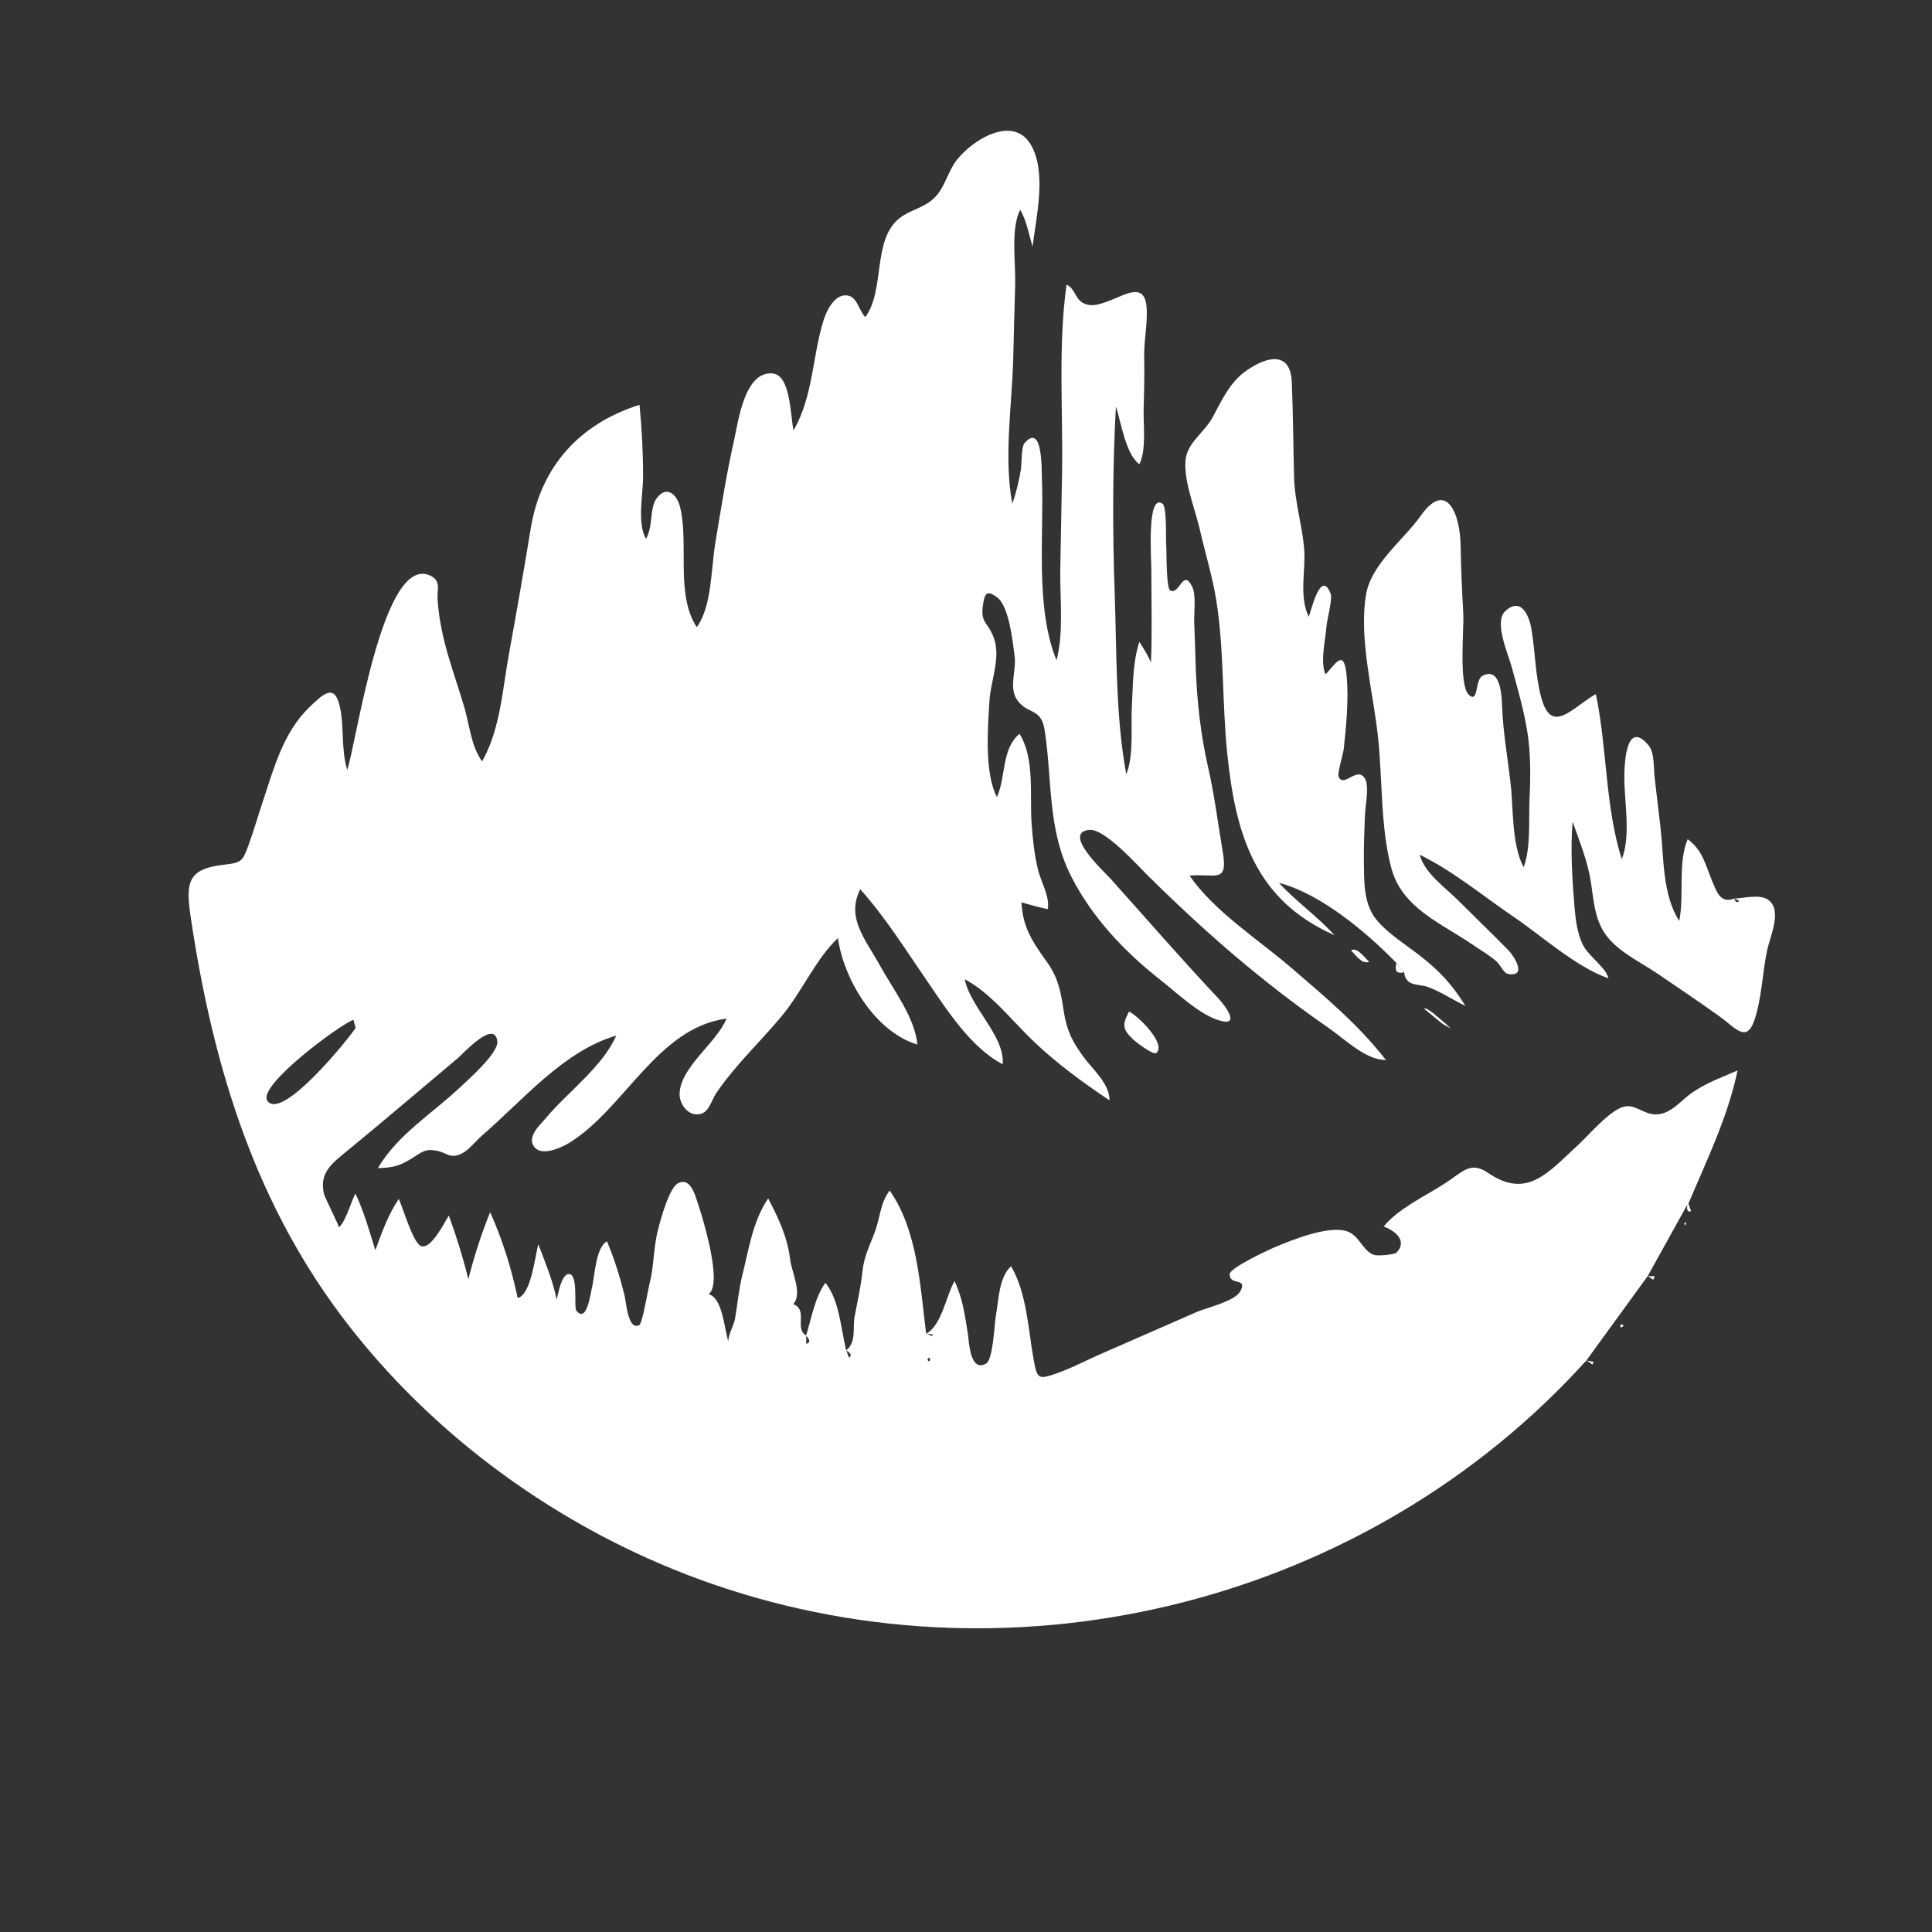 <?xml version="1.0" encoding="utf-8"?>
<!-- Generator: $$$/GeneralStr/196=Adobe Illustrator 27.6.0, SVG Export Plug-In . SVG Version: 6.00 Build 0)  -->
<svg version="1.1" id="Ebene_1" xmlns="http://www.w3.org/2000/svg" xmlns:xlink="http://www.w3.org/1999/xlink" x="0px" y="0px"
	 viewBox="0 0 1080 1080" style="enable-background:new 0 0 1080 1080;" xml:space="preserve">
<rect x="0" y="0" width="1080" height="1080" fill="#333333" stroke="none"/>
<style type="text/css">
	.st0{fill:#FFFFFF;}
</style>
<g>
	<path class="st0" d="M-56,1027.9c0,6.3,0,12.6,0,18.9C-56,1040.5-56,1034.2-56,1027.9z"/>
	<path class="st0" d="M921.1,713.3c-11.4,15.7-22.9,31.5-34.3,47.2l0.1-0.1C765.4,894.8,570.3,944.9,398.6,885.6
		c-78.8-27.2-151.2-77.7-202.7-143.4c-52.5-66.9-76.3-144.1-88.9-226.9c-3.2-20.9-3.4-29.5,18.1-31.9c9.8-1.1,10.5-1.9,13.7-10.6
		c2.9-7.9,5.4-16.6,8.1-24.7c6.2-18.7,11.4-38.6,26-52.7c7.5-7.3,13.8-13.3,16.8-1.5c3,11.8,0.7,24.4,4.4,36.4
		c5.1-14.3,19.8-121.8,46.7-108.4c5.8,2.9,3.5,7.6,3.8,13c0.7,11,3,21.6,6.1,32.1c2.8,9.6,6.1,19,8.9,28.5c3,10.3,3.7,21.5,9.9,30.1
		c10.3-18.1,11.4-40.7,15.2-61.1c4.2-23,8.2-46.1,12-69.2c5.7-34.7,27.5-58.5,60.8-69c1.3,13.6,2,26.8,2,40.4
		c-0.1,10.1-3.4,25.9,1.6,34.5c4.1-6.6,1.8-17.2,6.1-22.8c5.4-7.1,11-2.3,12.9,4.8c5.2,20.5-2.7,49,9.4,67.4
		c8.5-11.6,8-33.2,10.4-47.3c3.2-19.2,6.2-38.5,10.5-57.4c2.3-10.4,5.9-38.9,21.7-37.1c9.9,1.1,9.7,23.7,11.5,31.8
		c11.1-19.4,10.3-40.7,16.8-61.6c1.5-4.9,5.8-14.1,12.4-13.9c6.4,0.1,6.8,7.8,10.9,12.2c11.2-15.2,3.8-43.2,19.1-55.3
		c6.5-5.1,14.5-5.8,20.3-12.2c5.2-5.7,6.8-13.8,11.4-19.9c8.6-11.4,31.3-25.8,41.5-9.4c9.4,15.3,3.2,41,1.2,57.4
		c-2-6.8-3.3-14.5-6.9-20.6c-5.4,10.3-2.5,29.8-2.8,41.7c-0.4,13.8-0.8,27.6-1.1,41.4c-0.7,26.1-5.4,55.6-0.5,81.2
		c2.2-6.4,3.7-12.6,4.8-19.3c0.4-2.5,0.2-12.6,2-14.6c10.5-12,9.5,16.6,9.7,19.3c1.4,31.9-4,72.1,8.2,102.1
		c4.1-15.5,1.9-34.2,2.1-50.3c0.3-18.2,0.7-36.5,1-54.7c0.6-34.3-2.3-70.9,2.5-104.9c4.6,1.7,4.7,7.8,9.3,10.2
		c5.2,2.7,10.6,0.2,15.7-1.7c8.1-3.1,17.9-9.4,19.6,2.6c1.1,8.2-1.3,19.7-1.2,28.1c0.2,10.1,0,20.2-0.3,30.4
		c-0.2,8.8,1.6,22.9-2.4,30.7c-7.7-5.7-10.2-23.5-13.1-32.3c-1.9,34.6-1.9,69.1-0.7,103.7c1.2,33.3,0.4,69.1,6.5,101.9
		c4.3-10.4,2.5-26.5,3.1-37.6c0.7-12.3,0.4-24.7,4.2-36.4c2.6,3.9,4.5,7.1,6.5,11.5c0.7-17.4,0.2-34.8,0.2-52.2
		c0-5.6-2.6-42.5,6.2-36.6c2.6,1.8,1.8,19.1,2.1,22.6c0.3,3.9-0.1,24.8,2.3,26c5.3,2.6,7.1-12.8,12.3-2c2.3,4.8,0.8,15.1,1.1,20.4
		c0.4,9,0.6,17.9,0.9,26.9c0.8,17.8,2.7,35,6.6,52.4c3.7,16.1,5.8,32.6,8.5,48.9c3,17.7-5,11.3-18.6,12.8
		c13.9,20.2,38.8,35.9,57.3,51.9c18.9,16.3,37.1,31.4,52.4,51.1c-11,0.3-23.2-11.8-31.6-17.6c-12.1-8.4-23.9-17.1-35.4-26.3
		c-23.1-18.3-44.7-38.1-65.7-58.8c-5.9-5.8-24.5-26.8-33.1-25.9c-15.5,1.6,8.6,23.6,11.9,27.3c19.9,22.2,39.5,44.8,59.9,66.5
		c5,5.3,13.3,17.1-0.4,12.3c-10.9-3.8-23-15.5-32.1-22.6c-20-15.8-37.8-34.7-49.4-57.5c-13.5-26.7-10.4-53.6-14.9-82.1
		c-2-12.6-10.1-8.1-15.8-17.3c-4-6.6,0.1-16.3-0.9-23.6c-1.1-8-3-27.9-9.8-33c-6-4.4-7.1-2.3-8.1,5.7c-0.9,7.8,2.4,8.4,5.4,14.9
		c5.6,11.8-0.8,24.9-1.6,37.3c-0.9,14.9-2.9,40.3,4.2,53.8c5.2-11.8,2.4-26.7,12.6-35.4c8.7,13.8,5.6,34.7,6.8,50.6
		c0.6,8.3,1.5,16.7,3.4,24.8c1.6,7,6.9,15.6,5.6,22.6c-5-1-9.8-2.4-14.7-3.8c0.7,14.3,6.4,22.4,14.7,34c6.1,8.7,7.4,16.8,9,27.3
		c1.6,10.4,4.9,16.8,10.9,25c5,6.9,14.8,15.1,14.6,24.4c-15.1-10.2-28.7-20-42-32.6c-12.1-11.4-24.2-27.4-38.9-35.1
		c3.1,15.8,22.5,31.7,21.2,47.5c-18-9.3-31.6-31-42.7-47.2c-11.9-17.3-22.9-34.9-36.9-50.6c-8.1,16,3,28.1,10.7,42.1
		c7.3,13.4,19.9,29.5,21.2,44.7c-23.6-7.1-41.1-36.3-44.4-59.5c-12.3,11.5-20.4,30.5-31.5,43.7c-12,14.4-26.4,27.8-36.8,43.4
		c-2.3,3.5-3.7,9.8-8.2,11.1c-7,2-12.3-5.4-12-11.4c0.6-14.9,20.8-28.3,26.2-41.8c-38.7,5.1-57.2,50.8-88,69.5
		c-4.2,2.6-15.1,7.7-19.4,2.3c-4.5-5.7,3.3-12.4,6.7-16.5c12.5-14.8,31.2-28.1,39.1-45.8c-29.6,8.6-52.5,36.5-75.2,56
		c-3.1,2.7-7.2,7.9-10.9,9.8c-6.9,3.5-8-0.3-14.6-1.5c-6.4-1.2-8.3,1.1-13.5,4.3c-7.2,4.4-10.5,5.2-19.1,5.5
		c11.2-18.9,30.2-30.3,45.9-45.1c3.9-3.7,21.7-19.2,20.9-25.8c-1.5-12.6-19.2,7-22.3,9.6c-20.4,17.1-40.6,34.4-61.2,51.3
		c-8.8,7.2-16.2,12.4-13.4,24.4c0.5,2.1,8.8,18.4,8.3,18.7c3.7-2.8,7-14.8,9.3-18.9c4.8,10.3,7.8,20.9,11.1,31.7
		c3.8-10.3,7-19.5,13.1-28.7c2.2,4.4,8,25,12.6,26.4c5.7,1.8,13.1-13.6,15.4-17.1c4.3,11.8,7.9,23.4,10.9,35.6
		c3.3-13,7.2-25.1,12.2-37.5c7.1,16.1,11.7,30.8,15.4,48c7.5-1.9,9.7-23.4,11.5-30.1c3.9,10.3,8.1,20.2,10.3,31
		c0.7-2.6,2.5-14.1,6.7-14.3c5.6-0.3,2.7,18.5,4.3,20.5c5.7,6.9,7.6-8.3,8.6-12.3c1.7-6.9,2.1-23,8.5-26.5
		c4.1,9.8,7.1,19.4,9.7,29.7c1.1,4.4,2,20.5,8.4,17.1c1.7-0.9,4.9-20.1,5.7-23.2c2.6-9.9,2.1-20,4.7-29.9
		c1.4-5.5,6.2-23.9,11.5-26.3c6.3-2.9,8.8,5.3,10.6,10.7c2.8,8.3,14.4,45.9,6.2,51.4c7.9,2.3,8.7,19.1,11,26.3
		c0.2-4.2,3.1-8.5,3.8-12.7c1.4-8.1,2-15.8,4-23.9c3.8-15.1,5.8-30.2,14.5-43.2c5.9,11.4,10.7,21.3,12.3,34.2
		c0.8,6.8,7.1,19.3,1.7,24.9c8.6,3.3,0.4,13.6,7.3,17.6c0,1.5,0,3.1,0,4.6c2.3-0.6,2.2-2.1-0.1-4.6c3-9.6,4.9-21.4,10.8-29.5
		c7.8,9.5,8.7,25.9,11.6,37.7c0.5,1.4,1.1,2.7,1.6,4.1c1.7-1,1.2-2.4-1.6-4c5.8-4.6,3.6-12.5,4.7-18.8c1.6-8.6,3.5-16.5,4.4-25.3
		c0.9-8.6,4.1-14.4,7-22.3c3-8.2,2.9-15.8,8.2-23c15.7,22.3,17.1,53.7,20.4,80c1.1,0.5,2.2,0.9,3.4,1.4c0.1-0.3,0.2-0.6,0.3-1
		c-1.2-0.1-2.5-0.2-3.7-0.3c8.8-4.8,11.1-21.1,15.9-29.5c4.6,9.8,5.8,19.3,7.5,29.9c0.6,3.9,1.1,21.5,10.2,16.2
		c3.9-2.3,4.6-22.4,5.4-26.8c1.7-9.1,1.6-21.2,8.5-27.6c8.9,15.3,9.5,35.3,12.7,52.7c1.9,10.2,2.6,10.7,12,7.5
		c8.7-3,17-7.4,25.4-11.1c17.9-7.8,35.8-15.7,53.7-23.5c5.4-2.3,21.3-6,24.3-11.5c4.4-8.1-6-2.9-5.9-9.6c0-3.6,21.8-13.6,24.3-14.7
		c9.9-4.2,30.7-12.8,41.3-9.3c6.9,2.3,8.7,11,15.1,13.2c1.9,0.7,11.4-0.1,12.6-1.3c6.6-7-1.8-12.6-7.2-14.6
		c8-9.9,23.1-16.9,33.8-23.8c10.5-6.7,14.5-13,24.6-6.1c21.6,14.7,33.2,0,49.6-15c6.5-5.9,18.3-20.2,26.5-22.1
		c6.8-1.6,11.7,5.8,20.2,4.1c6.3-1.2,10.9-6.6,15.7-10.4c8.3-6.4,17.8-9.7,27.4-13.9c-5.5,26.4-17.3,50.2-27.7,75
		c-0.2,0.2-0.4,0.4-0.7,0.6C935.8,686.8,928.4,700.1,921.1,713.3L921.1,713.3z M198.8,574.6c-0.5-1.9-0.9-3.2-1.2-4.5
		c-6.2,1.7-54.2,36.8-48.1,45.3C157.7,626.8,195.1,580.4,198.8,574.6z M520,760.4c-0.1-0.5-0.3-1-0.4-1.5c-1.2,0.4-1.4,1.1-0.5,2.1
		C519.3,760.8,519.6,760.6,520,760.4z"/>
	<path class="st0" d="M969.4,502.3c5.5-0.1,14.5-2.8,19.3,0.9c7.6,5.9,0.8,20.4-0.8,27.7c-2.8,12.9-3,27.7-7.4,40
		c-4.4,12.2-10.7,3.4-19.5-2.9c-11.5-8.2-23.2-16.1-35-24.1c-9.8-6.6-22.9-12.6-29.4-22.9c-5.2-8.2-5.8-18.1-7.2-27.4
		c-1.8-12.1-6.3-22.8-10.3-34.3c-1.3,15.9-0.2,32.3,1.1,48.3c0.6,6.8,1.5,13.6,4.3,19.9c3,6.8,13.4,13.3,14.6,19.4
		c-18.6-6.7-36.4-23.1-52.7-34.2c-17.1-11.6-34.2-25.9-52.8-34.9c3,10.6,13.9,17.9,21.6,25.6c9.3,9.3,18.9,18.5,28.1,27.9
		c3.4,3.5,10.5,15.1-0.4,13.1c-2.3-0.4-4.5-5.4-6.2-6.8c-4-3.6-8.9-6.4-13.3-9.4c-17.6-12.1-39.6-20.5-45.6-42.8
		c-6.2-23.1-4.9-49.8-7.5-73.5c-2.6-24.6-10.8-54.8-6.7-79.4c2.9-17.3,20.9-30.5,30.6-44.2c14.3-20.2,22-1.3,22.3,16.6
		c0.2,12.9,0.8,25.7,1.5,38.6c0.4,7.8-2.6,39,2.9,44.7c5.7,5.7,3.5-8.2,7.8-10.4c10.6-5.6,10.8,12.7,11,17.8
		c0.6,14.1,3.1,28.1,4.7,42.1c1.7,14.5,0.5,34.1,7.3,47.1c4.1-10.7,2.8-26.3,3.3-37.8c0.6-13,0.8-26.1-1.4-39
		c-2-12-5.4-23.6-8.6-35.3c-2-7.3-9.9-24.9-3.7-30.9c9.2-8.8,13.7,3.1,14.8,10c2.1,12.5,2.1,25.5,5.4,37.9
		c5.8,21.7,17.3,5.8,30.6-1.7c6.3,29.9,5.2,63.4,14.5,92.3c5.1-13.2,1.5-31.3,1.4-45.5c0-5.4,0.4-33.8,13.6-18.1
		c3.3,3.9,2.8,12.8,3.3,17.5c1.1,9.4,2.2,18.8,3.3,28.2c2,17.3,1,37.7,10.5,52.4c3-15-1-31.5,4.7-45.7c8.4,6.3,9.7,13.6,13.6,23.2
		C959.5,498,961.5,505.4,969.4,502.3c0.8,2.1,1.7,2.5,2.9,1.3C971.4,503.1,970.4,502.7,969.4,502.3z"/>
	<path class="st0" d="M780.6,538.3c-16.6-17.1-42.3-38.7-65.7-44.8c9.7,10.5,21.5,18.7,31.1,29.3c-44.2-19.6-55.2-55.8-59.9-101
		c-3-28.5-1.7-57.4-6.1-85.7c-2.2-13.7-6.3-27-9.4-40.5c-2.5-11.1-10.2-29.8-7.4-41c2-8,10.6-13.8,14.6-21.2
		c5.3-9.8,9.7-19.9,19.2-26.4c11.9-8.2,24.3-10.4,25.1,6.4c0.8,17.8,0.8,35.7,1.3,53.6c0.4,13.6,4.4,26,5.6,39.3
		c1.1,12.8-3.1,26.4,2.6,38.5c1.5-3.9,6.7-26.8,12.2-13c1.2,3.1-2,14.6-2.3,18.3c-0.5,7.5-3.7,20-0.5,26.9
		c6.3-6.9,10.4-14.4,11.8,1.1c1.2,12.9-0.3,28.3-1.7,41.1c-0.2,1.4-3.5,13.3-2.9,14.8c2.8,7,10.6-6.3,14.9,1.4
		c2.4,4.4,0,15.5-0.1,20.4c-0.3,8.3-0.7,16.7-0.6,25c0.2,11.7-0.5,24.6,7.5,33.9c6.4,7.5,16.4,13.7,24.2,19.8
		c11.1,8.7,17.6,15.9,25.1,27.8c-6.9-3.3-13.8-7.9-20.8-10.5c-5.8-2.1-12.4,0-13.5-8.3C783.4,541.8,782,540,780.6,538.3z"/>
	<path class="st0" d="M631.1,565.5c4.5,1.8,21.2,18,15.3,23.1c-1.6,1.4-10.9-5.7-12.7-7.3C627.3,575.3,627.3,572.9,631.1,565.5z"/>
	<path class="st0" d="M765.4,537.7c-4.3,1.3-7.2-3.5-10.2-6.4C758.6,529.2,762.8,535.3,765.4,537.7z"/>
	<path class="st0" d="M806.3,572.3c-3.4-2.8-6.8-5.6-10.2-8.4c1.2-1.5,9.4,6.2,11,7.5C806.9,571.7,806.6,572,806.3,572.3z"/>
	<path class="st0" d="M780.6,538.3c1.4,1.7,2.9,3.5,4.3,5.2C779.8,544.7,779.8,541.8,780.6,538.3z"/>
	<path class="st0" d="M921.1,713.4c1.3,0,2.6,0,3.9,0c-0.3,0.7-0.5,1.3-0.8,2C923.1,714.6,922.1,714,921.1,713.4
		C921.1,713.3,921.1,713.4,921.1,713.4z"/>
	<path class="st0" d="M886.8,760.5c1.4,0.3,2.7,0.5,4.1,0.8c-0.3,0.5-0.5,1-0.8,1.5C889.1,761.9,888,761.2,886.8,760.5
		C886.9,760.4,886.8,760.5,886.8,760.5z"/>
	<path class="st0" d="M943.9,672.9c0.5,1.4,0.9,2.7,1.4,4.1c-1.8,0.8-2.5-0.4-2.1-3.5C943.4,673.3,943.6,673.1,943.9,672.9z"/>
	<path class="st0" d="M907.5,741.2c-0.8,1-1.4,1-1.9,0.1C906.4,740,907,740,907.5,741.2z"/>
	<path class="st0" d="M807.2,571.4c1.3,1.2,2.6,2.4,3.8,3.6c-1.6-0.9-3.1-1.8-4.7-2.7C806.6,572,806.9,571.7,807.2,571.4z"/>
	<path class="st0" d="M942.5,684.1c-0.2,0.3-0.3,0.6-0.5,0.9c-0.6-0.8-0.5-1.4,0.3-1.9C942.4,683.5,942.4,683.8,942.5,684.1z"/>
</g>
</svg>
